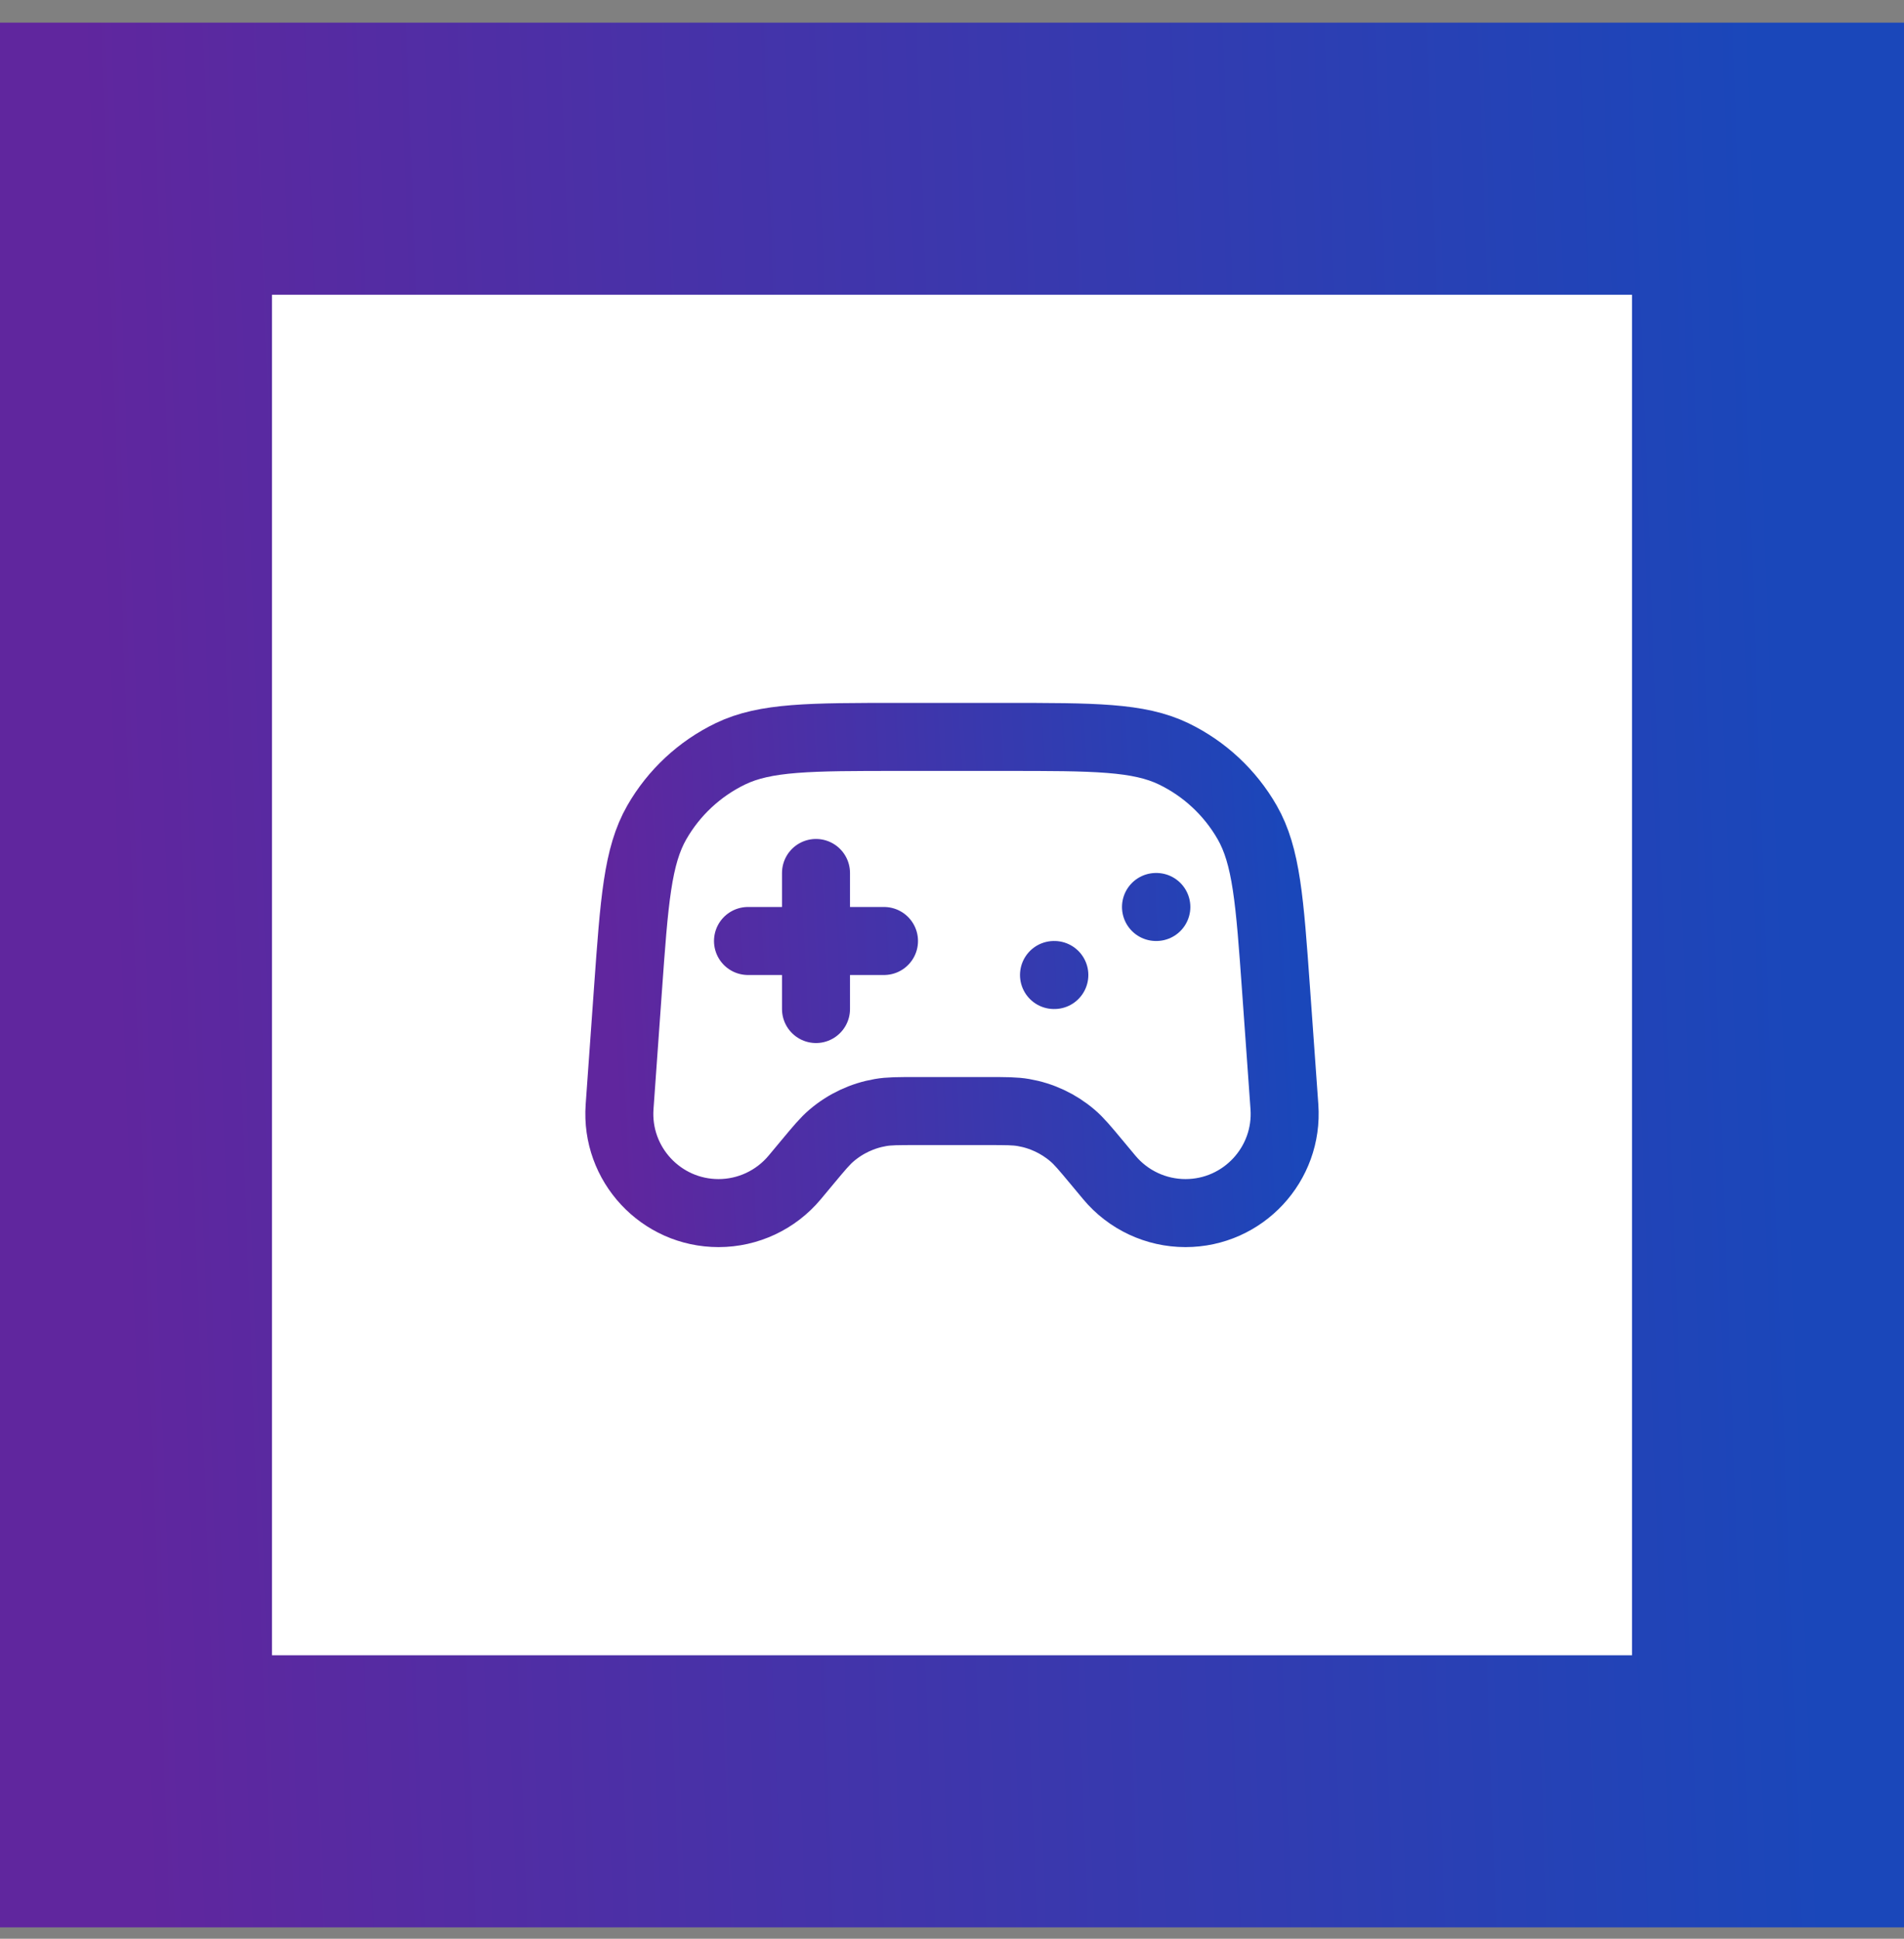 <?xml version="1.0" encoding="UTF-8"?> <svg xmlns="http://www.w3.org/2000/svg" width="56" height="57" viewBox="0 0 56 57" fill="none"><rect x="0" y="0" width="56" height="57" fill="#808080" stroke="none"/><rect x="4" y="4.666" width="48" height="48" fill="white"></rect><rect x="4" y="4.666" width="48" height="48" stroke="url(#paint0_linear_2676_132598)" stroke-width="8"></rect><path d="M22 27.666H26M24 25.666V29.666M31 28.666H31.01M34 26.666H34.01M26.449 21.666H29.551C32.176 21.666 33.488 21.666 34.519 22.163C35.426 22.601 36.179 23.303 36.681 24.177C37.25 25.169 37.344 26.478 37.531 29.096L37.777 32.541C37.897 34.229 36.56 35.666 34.867 35.666C34.001 35.666 33.179 35.281 32.625 34.616L32.25 34.166C31.907 33.754 31.735 33.548 31.54 33.382C31.13 33.033 30.634 32.801 30.104 32.71C29.852 32.666 29.584 32.666 29.047 32.666H26.953C26.416 32.666 26.148 32.666 25.896 32.71C25.366 32.801 24.87 33.033 24.46 33.382C24.265 33.548 24.093 33.754 23.75 34.166L23.375 34.616C22.82 35.281 21.999 35.666 21.134 35.666C19.44 35.666 18.103 34.229 18.223 32.541L18.469 29.096C18.656 26.478 18.75 25.169 19.319 24.177C19.821 23.303 20.575 22.601 21.482 22.163C22.512 21.666 23.824 21.666 26.449 21.666Z" stroke="url(#paint1_linear_2676_132598)" stroke-width="2" stroke-linecap="round" stroke-linejoin="round"></path><defs><linearGradient id="paint0_linear_2676_132598" x1="4" y1="49.615" x2="53.423" y2="47.813" gradientUnits="userSpaceOnUse"><stop stop-color="#60269E"></stop><stop offset="1" stop-color="#1A47BA"></stop></linearGradient><linearGradient id="paint1_linear_2676_132598" x1="18.216" y1="34.776" x2="38.339" y2="33.75" gradientUnits="userSpaceOnUse"><stop stop-color="#60269E"></stop><stop offset="1" stop-color="#1A47BA"></stop></linearGradient></defs></svg> 